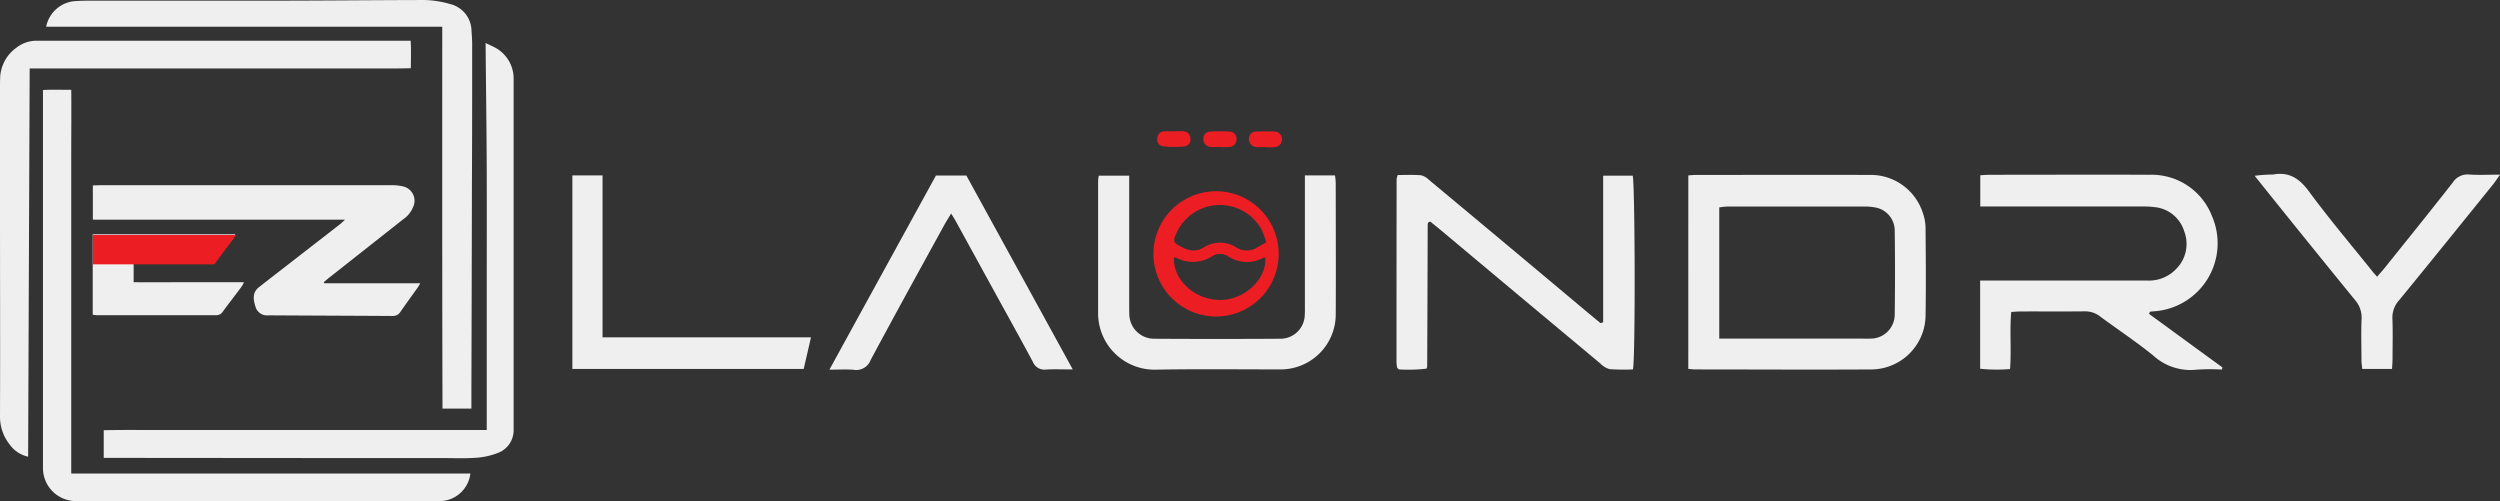 <svg xmlns="http://www.w3.org/2000/svg" width="299.379" height="60.005" viewBox="0 0 299.379 60.005">
  <rect x="0" y="0" width="299.379" height="60.005" fill="#333333" stroke="none"/>
  <g id="ez-laundry" transform="translate(-16.8 -7.595)">
    <g id="Layer_1" transform="translate(16.8 7.6)">
      <g id="Group_3" data-name="Group 3">
        <path id="Path_1" data-name="Path 1" d="M101.582,132.611a3.737,3.737,0,0,1-3.538,3.293H54.4a3.952,3.952,0,0,1-4-4V86.682c1.118-.077,2.19-.015,3.385-.031.031,2.588,0,5.115,0,7.657v38.3h47.8Z" transform="translate(-45.254 -75.904)" fill="#efefef"/>
        <path id="Path_2" data-name="Path 2" d="M20.353,42.724c-.061,15.562-.123,30.989-.184,46.492a3.683,3.683,0,0,1-2.221-1.476A5.309,5.309,0,0,1,16.8,84.476c.031-8.422,0-16.859,0-25.28V45.109c0-.4,0-.8.015-1.192a4.622,4.622,0,0,1,1.914-3.652,3.925,3.925,0,0,1,2.5-.865h44.75c.061,1.088.031,2.132.015,3.294-2.205.06-4.365.015-6.509.03H20.353Z" transform="translate(-16.8 -34.53)" fill="#efefef"/>
        <path id="Path_3" data-name="Path 3" d="M143.768,87.54V72.084c0-5.112.015-10.24,0-15.352s-.092-10.225-.138-15.531c.444.209.72.343,1,.477a4.2,4.2,0,0,1,2.358,3.846V87.51a2.9,2.9,0,0,1-1.945,2.8,8.692,8.692,0,0,1-2.466.551c-1.3.1-2.634.045-3.936.045q-13.347,0-26.709-.015-6.57,0-13.156-.015H97.9V87.57c2.527-.06,5.054-.015,7.6-.03h38.272Z" transform="translate(-85.48 -36.054)" fill="#efefef"/>
        <path id="Path_4" data-name="Path 4" d="M100.346,10.8H52.9a3.823,3.823,0,0,1,3.2-3.048c.659-.061,1.317-.077,1.976-.077H79.441c6.08,0,12.16-.061,18.24-.077a11.731,11.731,0,0,1,3.568.475,3.351,3.351,0,0,1,2.588,3.216c.031.521.077,1.041.077,1.562,0,5.7,0,11.394-.031,17.091q-.023,12.083-.061,24.167v2.42h-3.461c-.046-15.208-.031-30.4-.031-45.73Z" transform="translate(-47.371 -7.6)" fill="#efefef"/>
        <path id="Path_5" data-name="Path 5" d="M117.135,168.547h11.471c-.123.214-.2.368-.306.521-.689.965-1.378,1.914-2.052,2.879a1.048,1.048,0,0,1-.934.521c-4.962-.031-9.924-.046-14.886-.077a1.433,1.433,0,0,1-1.562-1.072c-.352-1.072-.245-1.777.444-2.313,1.593-1.256,3.2-2.481,4.809-3.737s3.247-2.512,4.87-3.783a7.251,7.251,0,0,0,.6-.551H89.4v-4.1c.291,0,.613-.031.934-.031h34.78a5.933,5.933,0,0,1,1.378.138,1.755,1.755,0,0,1,1.286,2.42,3.24,3.24,0,0,1-1.2,1.516l-8.913,7.03c-.214.168-.4.337-.613.521a.856.856,0,0,0,.078.118Z" transform="translate(-78.281 -134.634)" fill="#efefef"/>
        <path id="Path_6" data-name="Path 6" d="M89.315,195.7h17.061a6.3,6.3,0,0,1-.368.643c-.6.781-1.225,1.547-1.807,2.343a1.2,1.2,0,0,1-1.087.551c-2.649-.015-5.314,0-7.964,0H94.2v2.205c2.205.031,4.38,0,6.555,0h6.662a4.041,4.041,0,0,1-.291.536c-.75,1.011-1.531,2.006-2.267,3.017a.915.915,0,0,1-.827.4H89.821a3.643,3.643,0,0,1-.521-.061v-9.618Z" transform="translate(-78.197 -167.655)" fill="#efefef"/>
      </g>
      <g id="Group_4" data-name="Group 4" transform="translate(68.541 15.705)">
        <path id="Path_7" data-name="Path 7" d="M1348.3,148.824c.352-.031.6-.061.842-.061,6.953,0,13.891-.015,20.844,0a6.558,6.558,0,0,1,6.371,4.472,5.652,5.652,0,0,1,.352,1.807c.031,3.553.061,7.121,0,10.674a6.537,6.537,0,0,1-6.386,6.34c-7.075.046-14.151,0-21.226,0-.245,0-.475-.046-.8-.061Zm3.721,19.542h16.892c.414,0,.827.015,1.24,0a2.889,2.889,0,0,0,2.864-2.864q.069-5.031,0-10.062a2.813,2.813,0,0,0-2.374-2.787,6.673,6.673,0,0,0-1.24-.107h-16.387a8.77,8.77,0,0,0-1.011.107v15.713Z" transform="translate(-1214.662 -143.526)" fill="#efefef"/>
        <path id="Path_8" data-name="Path 8" d="M1596.73,165.287c2.925,2.129,5.85,4.273,8.775,6.4a1.622,1.622,0,0,1-.061.26,24.773,24.773,0,0,0-3.017.015,6.611,6.611,0,0,1-5.207-1.7c-2.022-1.639-4.2-3.078-6.294-4.625a2.924,2.924,0,0,0-1.93-.659c-2.558.031-5.131,0-7.688.015-.322,0-.643.031-1.087.061-.2,2.251.031,4.472-.138,6.83a18.718,18.718,0,0,1-3.584-.031V161.29h20.017a4.485,4.485,0,0,0,3.461-1.394,4.223,4.223,0,0,0,.965-4.487,4.115,4.115,0,0,0-3.538-2.91,11.306,11.306,0,0,0-1.608-.077h-19.281v-3.737c.429-.031.8-.061,1.149-.061,6.371,0,12.742-.031,19.113,0a7.74,7.74,0,0,1,7.489,4.962,8.163,8.163,0,0,1-6.846,11.379c-.2.015-.4.031-.6.061-.031.077-.046.168-.077.245Z" transform="translate(-1407.914 -143.404)" fill="#efefef"/>
        <path id="Path_9" data-name="Path 9" d="M1144.85,166.437V148.9h3.538c.276.858.337,21.793.031,23.2a24.225,24.225,0,0,1-2.787-.031,2.472,2.472,0,0,1-1.133-.689q-9.534-7.948-19.036-15.912c-.444-.368-.888-.72-1.317-1.072a1.318,1.318,0,0,0-.184.077.185.185,0,0,0-.077.077.635.635,0,0,0-.046.245q-.023,8.5-.061,17a2.047,2.047,0,0,1-.077.214,18.38,18.38,0,0,1-3.308.092,1.9,1.9,0,0,1-.153-.138c-.031-.031-.061-.061-.061-.092a4.193,4.193,0,0,1-.077-.613q0-10.981.015-21.962a2.2,2.2,0,0,1,.138-.475c.919,0,1.853-.046,2.787.031a2.01,2.01,0,0,1,.934.536q9.488,7.9,18.945,15.836l1.608,1.332c.107-.031.2-.061.306-.092Z" transform="translate(-1021.411 -143.573)" fill="#efefef"/>
        <path id="Path_10" data-name="Path 10" d="M911.564,149.2h3.6a6.966,6.966,0,0,1,.092.9c0,5.207.031,10.429,0,15.637a6.59,6.59,0,0,1-5.33,6.57,6.73,6.73,0,0,1-1.47.123c-4.916,0-9.848-.061-14.764.031a6.756,6.756,0,0,1-6.892-6.647v-16c0-.168.046-.322.077-.582h3.645v15.545c0,.368,0,.75.015,1.118a2.979,2.979,0,0,0,3,2.864q7.512.046,15.009,0a2.918,2.918,0,0,0,3-2.864c.031-.368.015-.75.015-1.118V149.2Z" transform="translate(-823.84 -143.903)" fill="#efefef"/>
        <path id="Path_11" data-name="Path 11" d="M705.875,172.517c-1.271,0-2.267-.046-3.262.015a1.474,1.474,0,0,1-1.547-.919c-1.562-2.91-3.17-5.8-4.763-8.7-1.486-2.711-2.986-5.437-4.472-8.148-.138-.245-.291-.49-.551-.919-.291.475-.521.842-.735,1.21-2.986,5.437-5.988,10.874-8.913,16.341a1.836,1.836,0,0,1-2.022,1.164c-.888-.077-1.776-.015-2.91-.015,4.319-7.887,8.53-15.545,12.757-23.248H693.1c4.212,7.673,8.423,15.346,12.757,23.248Z" transform="translate(-645.917 -143.987)" fill="#efefef"/>
        <path id="Path_12" data-name="Path 12" d="M475.7,149.2h3.614v19.389h24.963l-.873,3.783H475.7Z" transform="translate(-475.7 -143.903)" fill="#efefef"/>
        <path id="Path_13" data-name="Path 13" d="M1820.57,148.086c-.368.505-.582.842-.827,1.149-3.737,4.625-7.474,9.266-11.256,13.875a3.077,3.077,0,0,0-.8,2.236c.061,1.562.015,3.14.015,4.717,0,.4-.031.812-.061,1.271h-3.568c-.031-.368-.092-.689-.092-1.011,0-1.654-.061-3.308.015-4.962a3.216,3.216,0,0,0-.842-2.343q-5.376-6.593-10.69-13.217c-.383-.475-.766-.965-1.271-1.593a17.01,17.01,0,0,1,2.19-.153c1.945-.352,3.17.475,4.319,2.037,2.4,3.262,5.023,6.356,7.565,9.526.153.2.322.368.582.674.322-.368.613-.689.888-1.026,2.741-3.415,5.5-6.83,8.194-10.276a2.09,2.09,0,0,1,1.976-.934c1.133.077,2.282.015,3.645.015Z" transform="translate(-1589.732 -142.865)" fill="#efefef"/>
        <path id="Path_14" data-name="Path 14" d="M949.892,170.617a7.5,7.5,0,1,1,0-.016Zm-1.486-1.378a14.257,14.257,0,0,0-.521-1.455,5.7,5.7,0,0,0-10.338.582c-.168.368-.322.812.153,1.1,1.011.613,2.037,1.087,3.231.368a3.585,3.585,0,0,1,3.875,0,2.345,2.345,0,0,0,2.466.031c.322-.184.643-.368,1.133-.643Zm-.092,1.853c-.077-.015-.169-.077-.23-.046a4.035,4.035,0,0,1-4.242-.138,1.774,1.774,0,0,0-1.9-.031,4.255,4.255,0,0,1-4.365.168c-.061-.031-.153.031-.23.046-.077,2.711,2.558,5.069,5.6,5.039,2.879-.031,5.5-2.5,5.345-5.039Z" transform="translate(-865.308 -155.917)" fill="#ed1d24"/>
        <path id="Path_15" data-name="Path 15" d="M935.064,114.625c.368,0,.735-.031,1.1,0a.844.844,0,0,1,.8.8.834.834,0,0,1-.689,1.011,13.14,13.14,0,0,1-2.573-.015.8.8,0,0,1-.7-.888.851.851,0,0,1,.827-.9c.413-.031.812,0,1.225,0h0Z" transform="translate(-862.962 -114.611)" fill="#ed1d24"/>
        <path id="Path_16" data-name="Path 16" d="M1006.56,116.626c-.322,0-.659.031-.98,0a.946.946,0,0,1-.9-.98.85.85,0,0,1,.858-.873q1.1-.046,2.205,0a.893.893,0,0,1,.9.842.956.956,0,0,1-.858,1.026,8.178,8.178,0,0,1-1.225,0h0Z" transform="translate(-923.663 -114.729)" fill="#ed1d24"/>
        <path id="Path_17" data-name="Path 17" d="M971.014,116.547a8.828,8.828,0,0,1-1.1,0,.9.9,0,0,1-.812-.934.83.83,0,0,1,.812-.9,19.932,19.932,0,0,1,2.343,0,.843.843,0,0,1,.812.919.872.872,0,0,1-.812.919,8.179,8.179,0,0,1-1.225,0h0Z" transform="translate(-893.536 -114.665)" fill="#ed1d24"/>
      </g>
      <path id="Path_18" data-name="Path 18" d="M89.4,195.7h17.153l-2.6,3.522H89.4Z" transform="translate(-78.281 -167.573)" fill="#ed1d24"/>
    </g>
  </g>
</svg>
